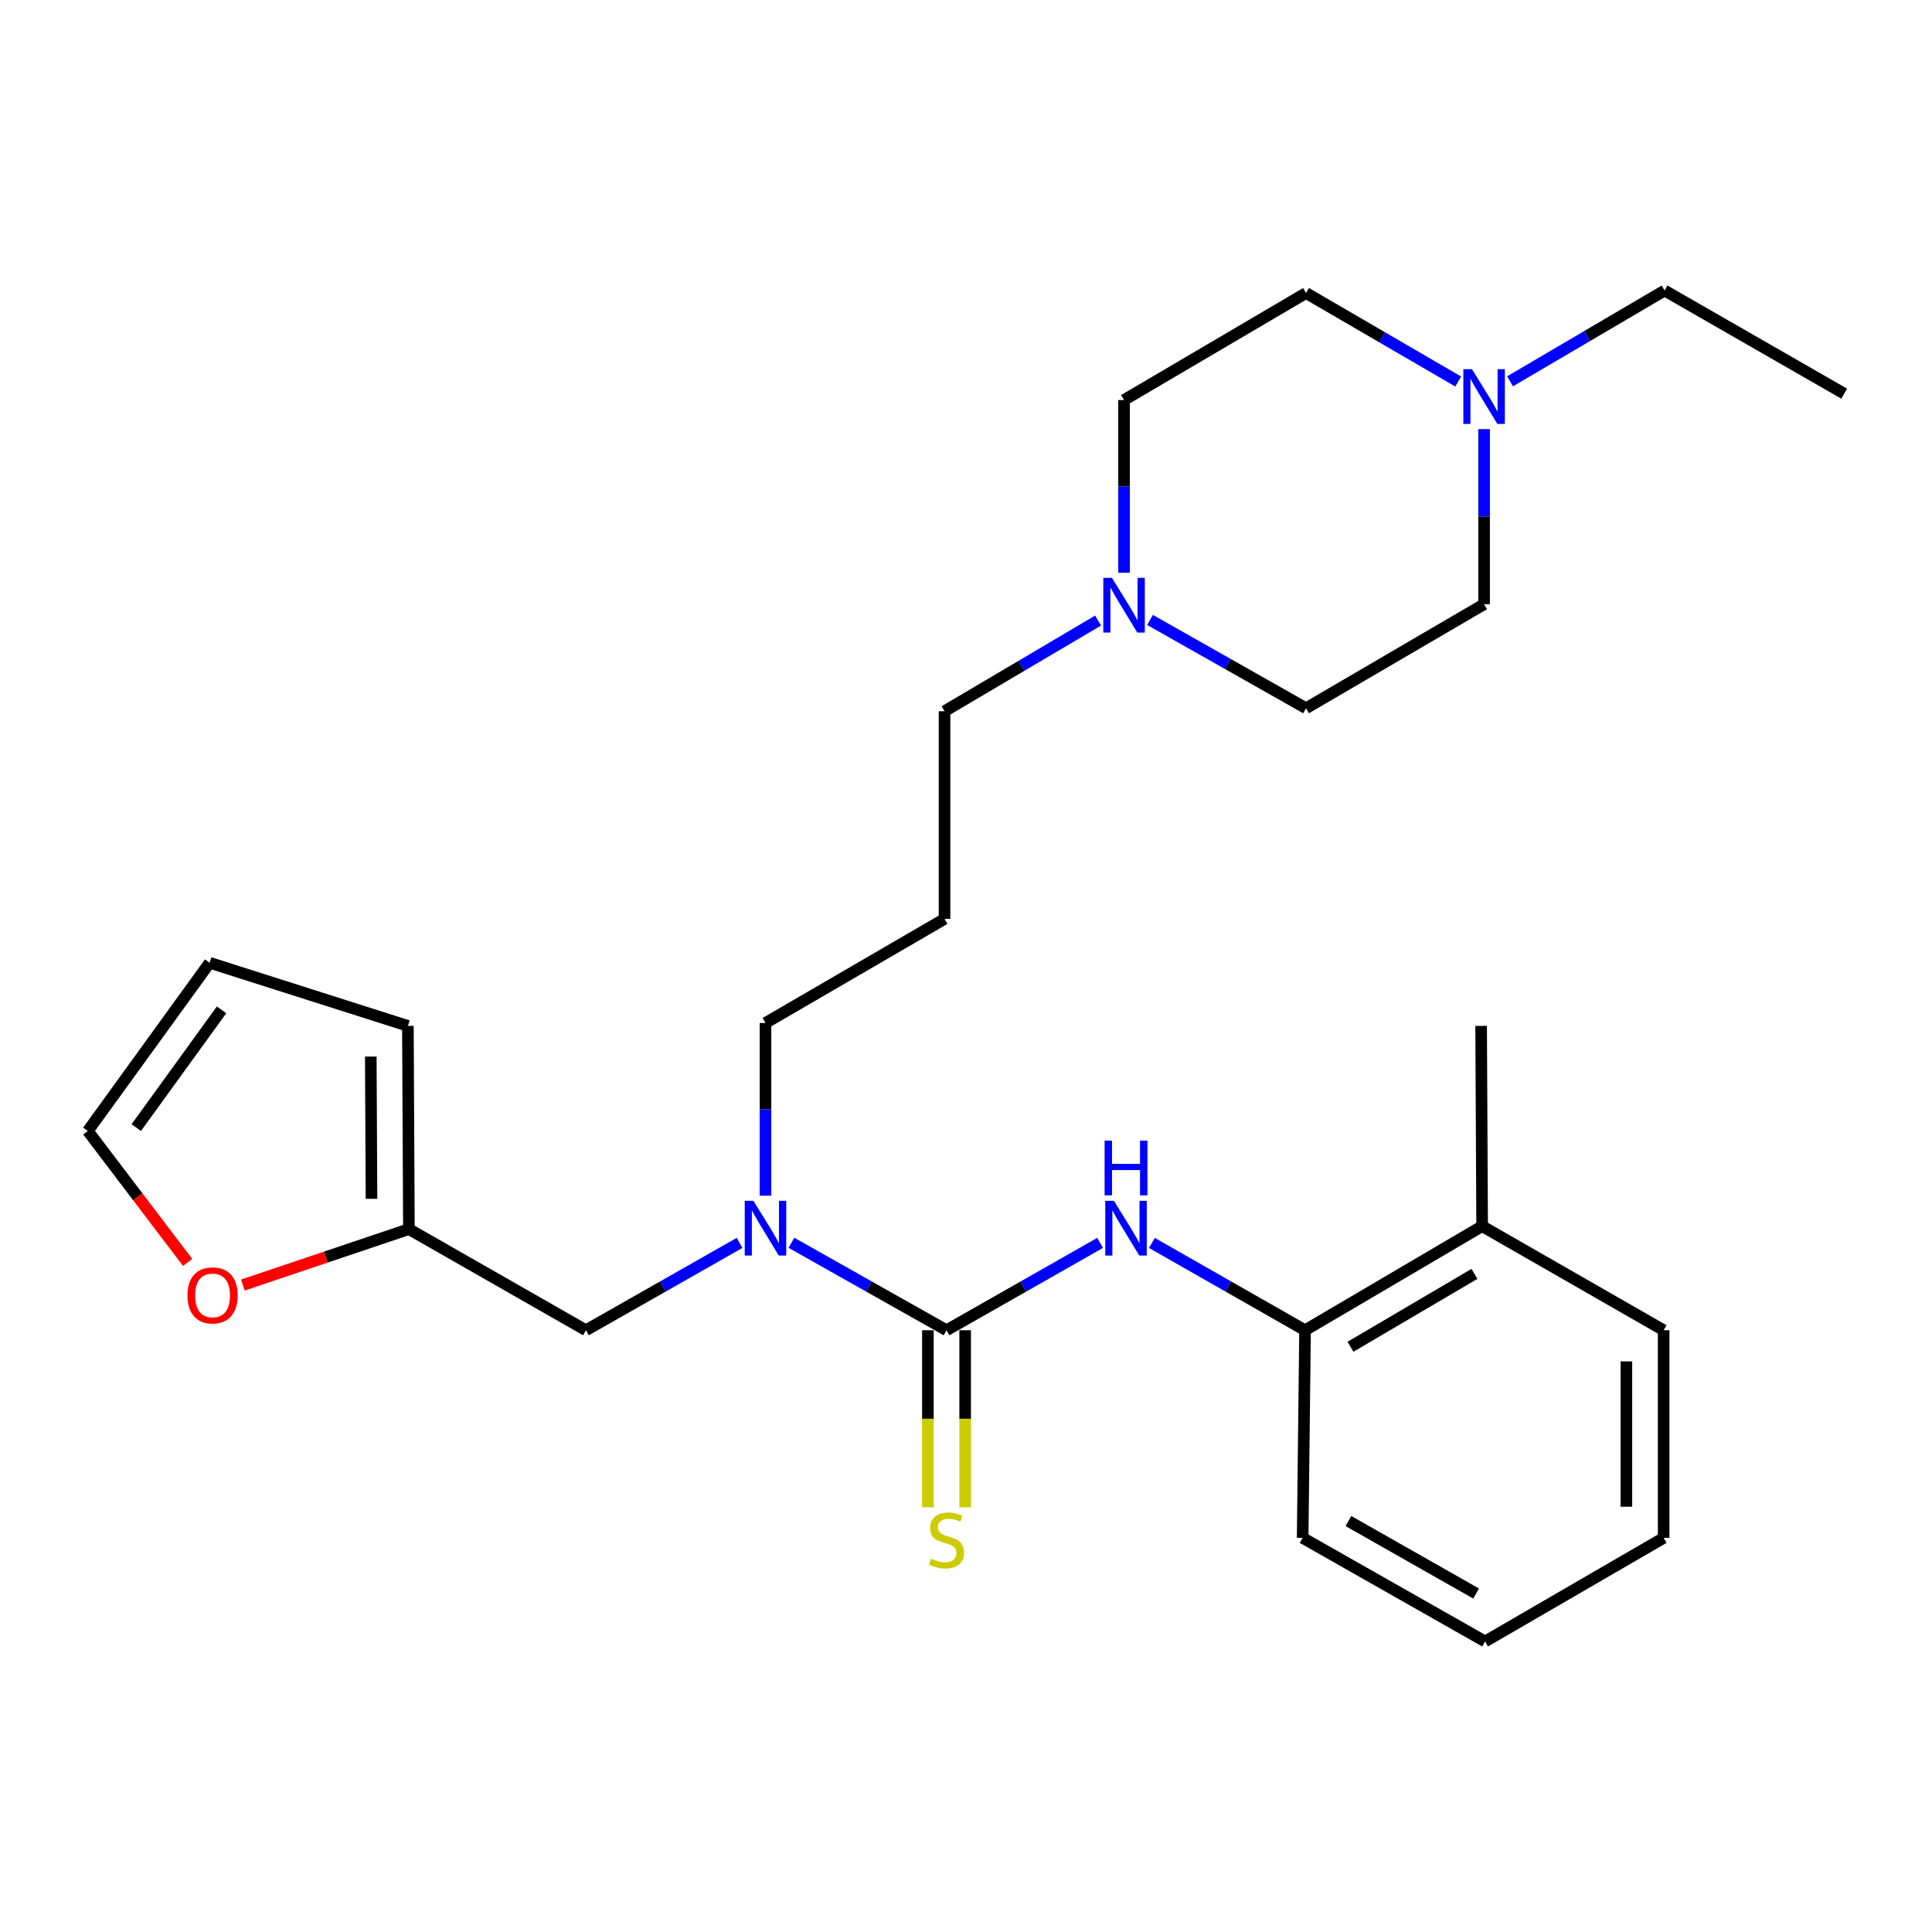 <?xml version='1.0' encoding='iso-8859-1'?>
<svg version='1.1' baseProfile='full'
              xmlns='http://www.w3.org/2000/svg'
                      xmlns:rdkit='http://www.rdkit.org/xml'
                      xmlns:xlink='http://www.w3.org/1999/xlink'
                  xml:space='preserve'
width='1000px' height='1000px' viewBox='0 0 1000 1000'>
<!-- END OF HEADER -->
<rect style='opacity:1.0;fill:#FFFFFF;stroke:none' width='1000' height='1000' x='0' y='0'> </rect>
<path class='bond-0' d='M 489.919,688.533 L 529.666,665.928' style='fill:none;fill-rule:evenodd;stroke:#000000;stroke-width:6px;stroke-linecap:butt;stroke-linejoin:miter;stroke-opacity:1' />
<path class='bond-0' d='M 529.666,665.928 L 569.413,643.323' style='fill:none;fill-rule:evenodd;stroke:#0000FF;stroke-width:6px;stroke-linecap:butt;stroke-linejoin:miter;stroke-opacity:1' />
<path class='bond-1' d='M 489.919,688.533 L 449.784,665.901' style='fill:none;fill-rule:evenodd;stroke:#000000;stroke-width:6px;stroke-linecap:butt;stroke-linejoin:miter;stroke-opacity:1' />
<path class='bond-1' d='M 449.784,665.901 L 409.649,643.268' style='fill:none;fill-rule:evenodd;stroke:#0000FF;stroke-width:6px;stroke-linecap:butt;stroke-linejoin:miter;stroke-opacity:1' />
<path class='bond-6' d='M 480.277,688.533 L 480.277,734.364' style='fill:none;fill-rule:evenodd;stroke:#000000;stroke-width:6px;stroke-linecap:butt;stroke-linejoin:miter;stroke-opacity:1' />
<path class='bond-6' d='M 480.277,734.364 L 480.277,780.195' style='fill:none;fill-rule:evenodd;stroke:#CCCC00;stroke-width:6px;stroke-linecap:butt;stroke-linejoin:miter;stroke-opacity:1' />
<path class='bond-6' d='M 499.561,688.533 L 499.561,734.364' style='fill:none;fill-rule:evenodd;stroke:#000000;stroke-width:6px;stroke-linecap:butt;stroke-linejoin:miter;stroke-opacity:1' />
<path class='bond-6' d='M 499.561,734.364 L 499.561,780.195' style='fill:none;fill-rule:evenodd;stroke:#CCCC00;stroke-width:6px;stroke-linecap:butt;stroke-linejoin:miter;stroke-opacity:1' />
<path class='bond-3' d='M 596.232,643.339 L 635.863,665.936' style='fill:none;fill-rule:evenodd;stroke:#0000FF;stroke-width:6px;stroke-linecap:butt;stroke-linejoin:miter;stroke-opacity:1' />
<path class='bond-3' d='M 635.863,665.936 L 675.495,688.533' style='fill:none;fill-rule:evenodd;stroke:#000000;stroke-width:6px;stroke-linecap:butt;stroke-linejoin:miter;stroke-opacity:1' />
<path class='bond-7' d='M 382.807,643.321 L 343.044,665.927' style='fill:none;fill-rule:evenodd;stroke:#0000FF;stroke-width:6px;stroke-linecap:butt;stroke-linejoin:miter;stroke-opacity:1' />
<path class='bond-7' d='M 343.044,665.927 L 303.282,688.533' style='fill:none;fill-rule:evenodd;stroke:#000000;stroke-width:6px;stroke-linecap:butt;stroke-linejoin:miter;stroke-opacity:1' />
<path class='bond-19' d='M 396.22,618.88 L 396.22,574.187' style='fill:none;fill-rule:evenodd;stroke:#0000FF;stroke-width:6px;stroke-linecap:butt;stroke-linejoin:miter;stroke-opacity:1' />
<path class='bond-19' d='M 396.22,574.187 L 396.22,529.494' style='fill:none;fill-rule:evenodd;stroke:#000000;stroke-width:6px;stroke-linecap:butt;stroke-linejoin:miter;stroke-opacity:1' />
<path class='bond-2' d='M 568.369,321.201 L 528.63,344.665' style='fill:none;fill-rule:evenodd;stroke:#0000FF;stroke-width:6px;stroke-linecap:butt;stroke-linejoin:miter;stroke-opacity:1' />
<path class='bond-2' d='M 528.63,344.665 L 488.89,368.13' style='fill:none;fill-rule:evenodd;stroke:#000000;stroke-width:6px;stroke-linecap:butt;stroke-linejoin:miter;stroke-opacity:1' />
<path class='bond-14' d='M 595.253,320.877 L 635.631,343.732' style='fill:none;fill-rule:evenodd;stroke:#0000FF;stroke-width:6px;stroke-linecap:butt;stroke-linejoin:miter;stroke-opacity:1' />
<path class='bond-14' d='M 635.631,343.732 L 676.009,366.587' style='fill:none;fill-rule:evenodd;stroke:#000000;stroke-width:6px;stroke-linecap:butt;stroke-linejoin:miter;stroke-opacity:1' />
<path class='bond-16' d='M 581.807,296.451 L 581.807,251.753' style='fill:none;fill-rule:evenodd;stroke:#0000FF;stroke-width:6px;stroke-linecap:butt;stroke-linejoin:miter;stroke-opacity:1' />
<path class='bond-16' d='M 581.807,251.753 L 581.807,207.055' style='fill:none;fill-rule:evenodd;stroke:#000000;stroke-width:6px;stroke-linecap:butt;stroke-linejoin:miter;stroke-opacity:1' />
<path class='bond-12' d='M 675.495,688.533 L 767.148,634.656' style='fill:none;fill-rule:evenodd;stroke:#000000;stroke-width:6px;stroke-linecap:butt;stroke-linejoin:miter;stroke-opacity:1' />
<path class='bond-12' d='M 699.016,697.076 L 763.172,659.362' style='fill:none;fill-rule:evenodd;stroke:#000000;stroke-width:6px;stroke-linecap:butt;stroke-linejoin:miter;stroke-opacity:1' />
<path class='bond-21' d='M 675.495,688.533 L 674.252,796.009' style='fill:none;fill-rule:evenodd;stroke:#000000;stroke-width:6px;stroke-linecap:butt;stroke-linejoin:miter;stroke-opacity:1' />
<path class='bond-4' d='M 754.76,197.469 L 715.385,174.568' style='fill:none;fill-rule:evenodd;stroke:#0000FF;stroke-width:6px;stroke-linecap:butt;stroke-linejoin:miter;stroke-opacity:1' />
<path class='bond-4' d='M 715.385,174.568 L 676.009,151.667' style='fill:none;fill-rule:evenodd;stroke:#000000;stroke-width:6px;stroke-linecap:butt;stroke-linejoin:miter;stroke-opacity:1' />
<path class='bond-20' d='M 781.614,197.364 L 821.6,173.873' style='fill:none;fill-rule:evenodd;stroke:#0000FF;stroke-width:6px;stroke-linecap:butt;stroke-linejoin:miter;stroke-opacity:1' />
<path class='bond-20' d='M 821.6,173.873 L 861.586,150.381' style='fill:none;fill-rule:evenodd;stroke:#000000;stroke-width:6px;stroke-linecap:butt;stroke-linejoin:miter;stroke-opacity:1' />
<path class='bond-29' d='M 768.166,222.112 L 768.166,267.427' style='fill:none;fill-rule:evenodd;stroke:#0000FF;stroke-width:6px;stroke-linecap:butt;stroke-linejoin:miter;stroke-opacity:1' />
<path class='bond-29' d='M 768.166,267.427 L 768.166,312.742' style='fill:none;fill-rule:evenodd;stroke:#000000;stroke-width:6px;stroke-linecap:butt;stroke-linejoin:miter;stroke-opacity:1' />
<path class='bond-5' d='M 211.651,636.188 L 303.282,688.533' style='fill:none;fill-rule:evenodd;stroke:#000000;stroke-width:6px;stroke-linecap:butt;stroke-linejoin:miter;stroke-opacity:1' />
<path class='bond-8' d='M 211.651,636.188 L 168.678,650.662' style='fill:none;fill-rule:evenodd;stroke:#000000;stroke-width:6px;stroke-linecap:butt;stroke-linejoin:miter;stroke-opacity:1' />
<path class='bond-8' d='M 168.678,650.662 L 125.705,665.136' style='fill:none;fill-rule:evenodd;stroke:#FF0000;stroke-width:6px;stroke-linecap:butt;stroke-linejoin:miter;stroke-opacity:1' />
<path class='bond-9' d='M 211.651,636.188 L 211.126,531.004' style='fill:none;fill-rule:evenodd;stroke:#000000;stroke-width:6px;stroke-linecap:butt;stroke-linejoin:miter;stroke-opacity:1' />
<path class='bond-9' d='M 192.288,620.507 L 191.921,546.878' style='fill:none;fill-rule:evenodd;stroke:#000000;stroke-width:6px;stroke-linecap:butt;stroke-linejoin:miter;stroke-opacity:1' />
<path class='bond-10' d='M 97.121,653.428 L 71.288,619.412' style='fill:none;fill-rule:evenodd;stroke:#FF0000;stroke-width:6px;stroke-linecap:butt;stroke-linejoin:miter;stroke-opacity:1' />
<path class='bond-10' d='M 71.288,619.412 L 45.455,585.396' style='fill:none;fill-rule:evenodd;stroke:#000000;stroke-width:6px;stroke-linecap:butt;stroke-linejoin:miter;stroke-opacity:1' />
<path class='bond-11' d='M 211.126,531.004 L 108.513,498.329' style='fill:none;fill-rule:evenodd;stroke:#000000;stroke-width:6px;stroke-linecap:butt;stroke-linejoin:miter;stroke-opacity:1' />
<path class='bond-27' d='M 45.455,585.396 L 108.513,498.329' style='fill:none;fill-rule:evenodd;stroke:#000000;stroke-width:6px;stroke-linecap:butt;stroke-linejoin:miter;stroke-opacity:1' />
<path class='bond-27' d='M 70.531,583.647 L 114.673,522.7' style='fill:none;fill-rule:evenodd;stroke:#000000;stroke-width:6px;stroke-linecap:butt;stroke-linejoin:miter;stroke-opacity:1' />
<path class='bond-22' d='M 767.148,634.656 L 766.634,531.004' style='fill:none;fill-rule:evenodd;stroke:#000000;stroke-width:6px;stroke-linecap:butt;stroke-linejoin:miter;stroke-opacity:1' />
<path class='bond-23' d='M 767.148,634.656 L 861.104,688.533' style='fill:none;fill-rule:evenodd;stroke:#000000;stroke-width:6px;stroke-linecap:butt;stroke-linejoin:miter;stroke-opacity:1' />
<path class='bond-13' d='M 768.166,312.742 L 676.009,366.587' style='fill:none;fill-rule:evenodd;stroke:#000000;stroke-width:6px;stroke-linecap:butt;stroke-linejoin:miter;stroke-opacity:1' />
<path class='bond-15' d='M 676.009,151.667 L 581.807,207.055' style='fill:none;fill-rule:evenodd;stroke:#000000;stroke-width:6px;stroke-linecap:butt;stroke-linejoin:miter;stroke-opacity:1' />
<path class='bond-17' d='M 488.89,475.627 L 396.22,529.494' style='fill:none;fill-rule:evenodd;stroke:#000000;stroke-width:6px;stroke-linecap:butt;stroke-linejoin:miter;stroke-opacity:1' />
<path class='bond-18' d='M 488.89,475.627 L 488.89,368.13' style='fill:none;fill-rule:evenodd;stroke:#000000;stroke-width:6px;stroke-linecap:butt;stroke-linejoin:miter;stroke-opacity:1' />
<path class='bond-24' d='M 861.586,150.381 L 954.545,203.755' style='fill:none;fill-rule:evenodd;stroke:#000000;stroke-width:6px;stroke-linecap:butt;stroke-linejoin:miter;stroke-opacity:1' />
<path class='bond-25' d='M 674.252,796.009 L 768.68,849.619' style='fill:none;fill-rule:evenodd;stroke:#000000;stroke-width:6px;stroke-linecap:butt;stroke-linejoin:miter;stroke-opacity:1' />
<path class='bond-25' d='M 697.937,787.281 L 764.036,824.808' style='fill:none;fill-rule:evenodd;stroke:#000000;stroke-width:6px;stroke-linecap:butt;stroke-linejoin:miter;stroke-opacity:1' />
<path class='bond-28' d='M 861.104,688.533 L 861.104,796.009' style='fill:none;fill-rule:evenodd;stroke:#000000;stroke-width:6px;stroke-linecap:butt;stroke-linejoin:miter;stroke-opacity:1' />
<path class='bond-28' d='M 841.82,704.655 L 841.82,779.888' style='fill:none;fill-rule:evenodd;stroke:#000000;stroke-width:6px;stroke-linecap:butt;stroke-linejoin:miter;stroke-opacity:1' />
<path class='bond-26' d='M 768.68,849.619 L 861.104,796.009' style='fill:none;fill-rule:evenodd;stroke:#000000;stroke-width:6px;stroke-linecap:butt;stroke-linejoin:miter;stroke-opacity:1' />
<path  class='atom-1' d='M 576.565 621.535
L 585.845 636.535
Q 586.765 638.015, 588.245 640.695
Q 589.725 643.375, 589.805 643.535
L 589.805 621.535
L 593.565 621.535
L 593.565 649.855
L 589.685 649.855
L 579.725 633.455
Q 578.565 631.535, 577.325 629.335
Q 576.125 627.135, 575.765 626.455
L 575.765 649.855
L 572.085 649.855
L 572.085 621.535
L 576.565 621.535
' fill='#0000FF'/>
<path  class='atom-1' d='M 571.745 590.383
L 575.585 590.383
L 575.585 602.423
L 590.065 602.423
L 590.065 590.383
L 593.905 590.383
L 593.905 618.703
L 590.065 618.703
L 590.065 605.623
L 575.585 605.623
L 575.585 618.703
L 571.745 618.703
L 571.745 590.383
' fill='#0000FF'/>
<path  class='atom-2' d='M 389.96 621.535
L 399.24 636.535
Q 400.16 638.015, 401.64 640.695
Q 403.12 643.375, 403.2 643.535
L 403.2 621.535
L 406.96 621.535
L 406.96 649.855
L 403.08 649.855
L 393.12 633.455
Q 391.96 631.535, 390.72 629.335
Q 389.52 627.135, 389.16 626.455
L 389.16 649.855
L 385.48 649.855
L 385.48 621.535
L 389.96 621.535
' fill='#0000FF'/>
<path  class='atom-3' d='M 575.547 299.107
L 584.827 314.107
Q 585.747 315.587, 587.227 318.267
Q 588.707 320.947, 588.787 321.107
L 588.787 299.107
L 592.547 299.107
L 592.547 327.427
L 588.667 327.427
L 578.707 311.027
Q 577.547 309.107, 576.307 306.907
Q 575.107 304.707, 574.747 304.027
L 574.747 327.427
L 571.067 327.427
L 571.067 299.107
L 575.547 299.107
' fill='#0000FF'/>
<path  class='atom-5' d='M 761.906 191.105
L 771.186 206.105
Q 772.106 207.585, 773.586 210.265
Q 775.066 212.945, 775.146 213.105
L 775.146 191.105
L 778.906 191.105
L 778.906 219.425
L 775.026 219.425
L 765.066 203.025
Q 763.906 201.105, 762.666 198.905
Q 761.466 196.705, 761.106 196.025
L 761.106 219.425
L 757.426 219.425
L 757.426 191.105
L 761.906 191.105
' fill='#0000FF'/>
<path  class='atom-7' d='M 481.919 806.747
Q 482.239 806.867, 483.559 807.427
Q 484.879 807.987, 486.319 808.347
Q 487.799 808.667, 489.239 808.667
Q 491.919 808.667, 493.479 807.387
Q 495.039 806.067, 495.039 803.787
Q 495.039 802.227, 494.239 801.267
Q 493.479 800.307, 492.279 799.787
Q 491.079 799.267, 489.079 798.667
Q 486.559 797.907, 485.039 797.187
Q 483.559 796.467, 482.479 794.947
Q 481.439 793.427, 481.439 790.867
Q 481.439 787.307, 483.839 785.107
Q 486.279 782.907, 491.079 782.907
Q 494.359 782.907, 498.079 784.467
L 497.159 787.547
Q 493.759 786.147, 491.199 786.147
Q 488.439 786.147, 486.919 787.307
Q 485.399 788.427, 485.439 790.387
Q 485.439 791.907, 486.199 792.827
Q 486.999 793.747, 488.119 794.267
Q 489.279 794.787, 491.199 795.387
Q 493.759 796.187, 495.279 796.987
Q 496.799 797.787, 497.879 799.427
Q 498.999 801.027, 498.999 803.787
Q 498.999 807.707, 496.359 809.827
Q 493.759 811.907, 489.399 811.907
Q 486.879 811.907, 484.959 811.347
Q 483.079 810.827, 480.839 809.907
L 481.919 806.747
' fill='#CCCC00'/>
<path  class='atom-9' d='M 97.024 670.497
Q 97.024 663.697, 100.384 659.897
Q 103.744 656.097, 110.024 656.097
Q 116.304 656.097, 119.664 659.897
Q 123.024 663.697, 123.024 670.497
Q 123.024 677.377, 119.624 681.297
Q 116.224 685.177, 110.024 685.177
Q 103.784 685.177, 100.384 681.297
Q 97.024 677.417, 97.024 670.497
M 110.024 681.977
Q 114.344 681.977, 116.664 679.097
Q 119.024 676.177, 119.024 670.497
Q 119.024 664.937, 116.664 662.137
Q 114.344 659.297, 110.024 659.297
Q 105.704 659.297, 103.344 662.097
Q 101.024 664.897, 101.024 670.497
Q 101.024 676.217, 103.344 679.097
Q 105.704 681.977, 110.024 681.977
' fill='#FF0000'/>
</svg>
